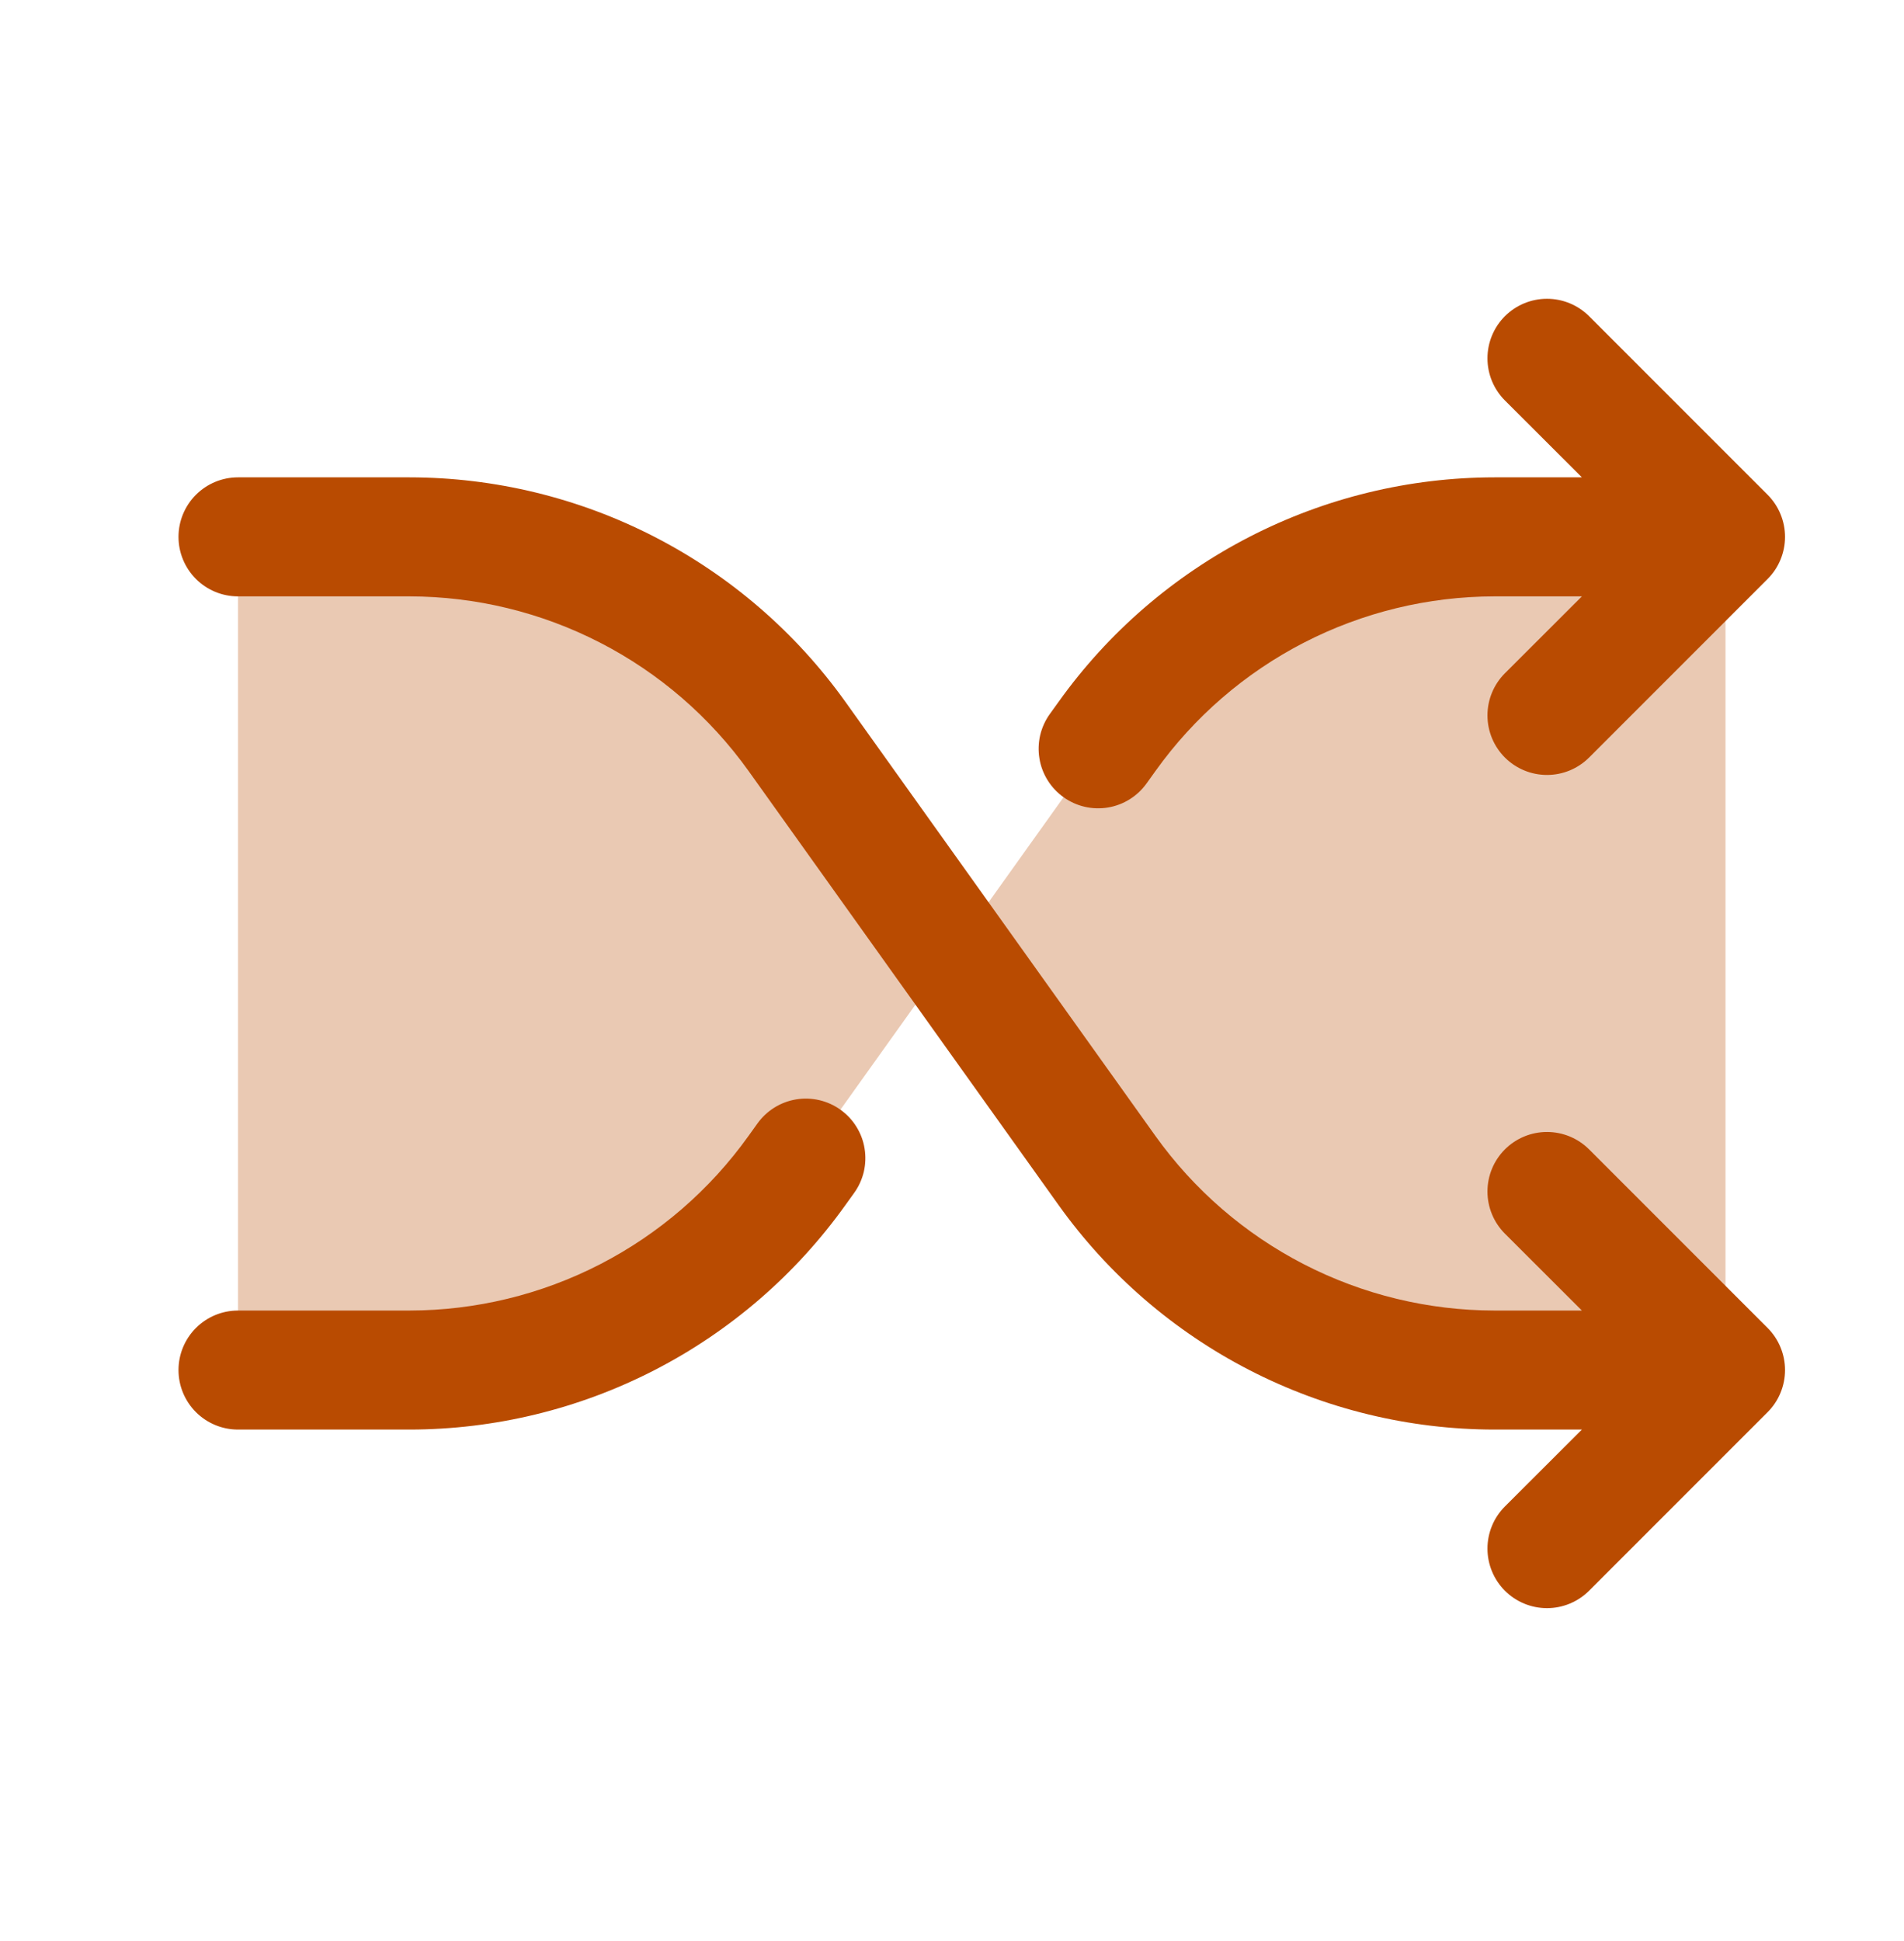 <svg width="52" height="53" viewBox="0 0 52 53" fill="none" xmlns="http://www.w3.org/2000/svg">
<path opacity="0.3" d="M21.763 20.103L26 26.034L21.763 31.965C20.56 33.649 18.973 35.022 17.133 35.968C15.293 36.915 13.253 37.409 11.184 37.409H6.5V14.659H11.184C13.253 14.659 15.293 15.153 17.133 16.1C18.973 17.047 20.56 18.419 21.763 20.103ZM40.816 14.659C38.747 14.659 36.707 15.153 34.867 16.1C33.027 17.047 31.44 18.419 30.237 20.103L26 26.034L30.237 31.965C31.44 33.649 33.027 35.022 34.867 35.968C36.707 36.915 38.747 37.409 40.816 37.409H47.125V14.659H40.816Z" fill="#B94B01"/>
<path d="M48.275 36.259C48.426 36.41 48.546 36.59 48.627 36.787C48.709 36.984 48.751 37.196 48.751 37.409C48.751 37.623 48.709 37.834 48.627 38.031C48.546 38.229 48.426 38.408 48.275 38.559L43.4 43.434C43.095 43.739 42.681 43.91 42.25 43.91C41.819 43.91 41.405 43.739 41.1 43.434C40.795 43.129 40.624 42.715 40.624 42.284C40.624 41.853 40.795 41.439 41.1 41.134L43.203 39.034H40.816C38.488 39.032 36.195 38.476 34.125 37.411C32.055 36.346 30.269 34.803 28.915 32.91L20.441 21.047C19.387 19.575 17.998 18.375 16.388 17.547C14.778 16.719 12.994 16.286 11.184 16.284H6.5C6.069 16.284 5.656 16.113 5.351 15.808C5.046 15.503 4.875 15.09 4.875 14.659C4.875 14.228 5.046 13.815 5.351 13.51C5.656 13.205 6.069 13.034 6.5 13.034H11.184C13.512 13.036 15.805 13.593 17.875 14.658C19.945 15.723 21.731 17.265 23.085 19.158L31.559 31.021C32.613 32.493 34.002 33.693 35.612 34.521C37.222 35.35 39.006 35.782 40.816 35.784H43.203L41.1 33.684C40.795 33.379 40.624 32.965 40.624 32.534C40.624 32.103 40.795 31.689 41.1 31.384C41.405 31.079 41.819 30.908 42.25 30.908C42.681 30.908 43.095 31.079 43.4 31.384L48.275 36.259ZM29.047 21.768C29.221 21.892 29.417 21.981 29.625 22.029C29.833 22.077 30.048 22.084 30.259 22.049C30.469 22.014 30.671 21.938 30.852 21.825C31.033 21.712 31.19 21.564 31.314 21.391L31.558 21.051C32.611 19.578 34 18.377 35.61 17.548C37.22 16.719 39.005 16.286 40.816 16.284H43.203L41.1 18.384C40.795 18.689 40.624 19.103 40.624 19.534C40.624 19.965 40.795 20.379 41.1 20.684C41.405 20.989 41.819 21.16 42.25 21.16C42.681 21.16 43.095 20.989 43.4 20.684L48.275 15.809C48.426 15.658 48.546 15.479 48.627 15.281C48.709 15.084 48.751 14.873 48.751 14.659C48.751 14.446 48.709 14.234 48.627 14.037C48.546 13.84 48.426 13.66 48.275 13.509L43.4 8.634C43.095 8.329 42.681 8.158 42.25 8.158C41.819 8.158 41.405 8.329 41.1 8.634C40.795 8.939 40.624 9.353 40.624 9.784C40.624 10.215 40.795 10.629 41.1 10.934L43.203 13.034H40.816C38.488 13.036 36.195 13.593 34.125 14.658C32.055 15.723 30.269 17.265 28.915 19.158L28.671 19.497C28.546 19.671 28.457 19.868 28.408 20.076C28.36 20.284 28.353 20.5 28.388 20.711C28.422 20.922 28.499 21.124 28.612 21.305C28.725 21.487 28.873 21.644 29.047 21.768ZM22.953 30.3C22.779 30.176 22.583 30.087 22.375 30.039C22.167 29.991 21.952 29.984 21.741 30.019C21.531 30.054 21.329 30.13 21.148 30.243C20.967 30.356 20.81 30.504 20.686 30.677L20.442 31.017C19.389 32.49 18 33.691 16.39 34.52C14.78 35.349 12.995 35.782 11.184 35.784H6.5C6.069 35.784 5.656 35.955 5.351 36.26C5.046 36.565 4.875 36.978 4.875 37.409C4.875 37.84 5.046 38.253 5.351 38.558C5.656 38.863 6.069 39.034 6.5 39.034H11.184C13.512 39.032 15.805 38.476 17.875 37.411C19.945 36.346 21.731 34.803 23.085 32.91L23.329 32.571C23.454 32.397 23.543 32.2 23.592 31.992C23.64 31.784 23.647 31.568 23.612 31.357C23.578 31.146 23.501 30.944 23.388 30.763C23.275 30.581 23.127 30.424 22.953 30.3Z" fill="#B94B01"/>
</svg>
